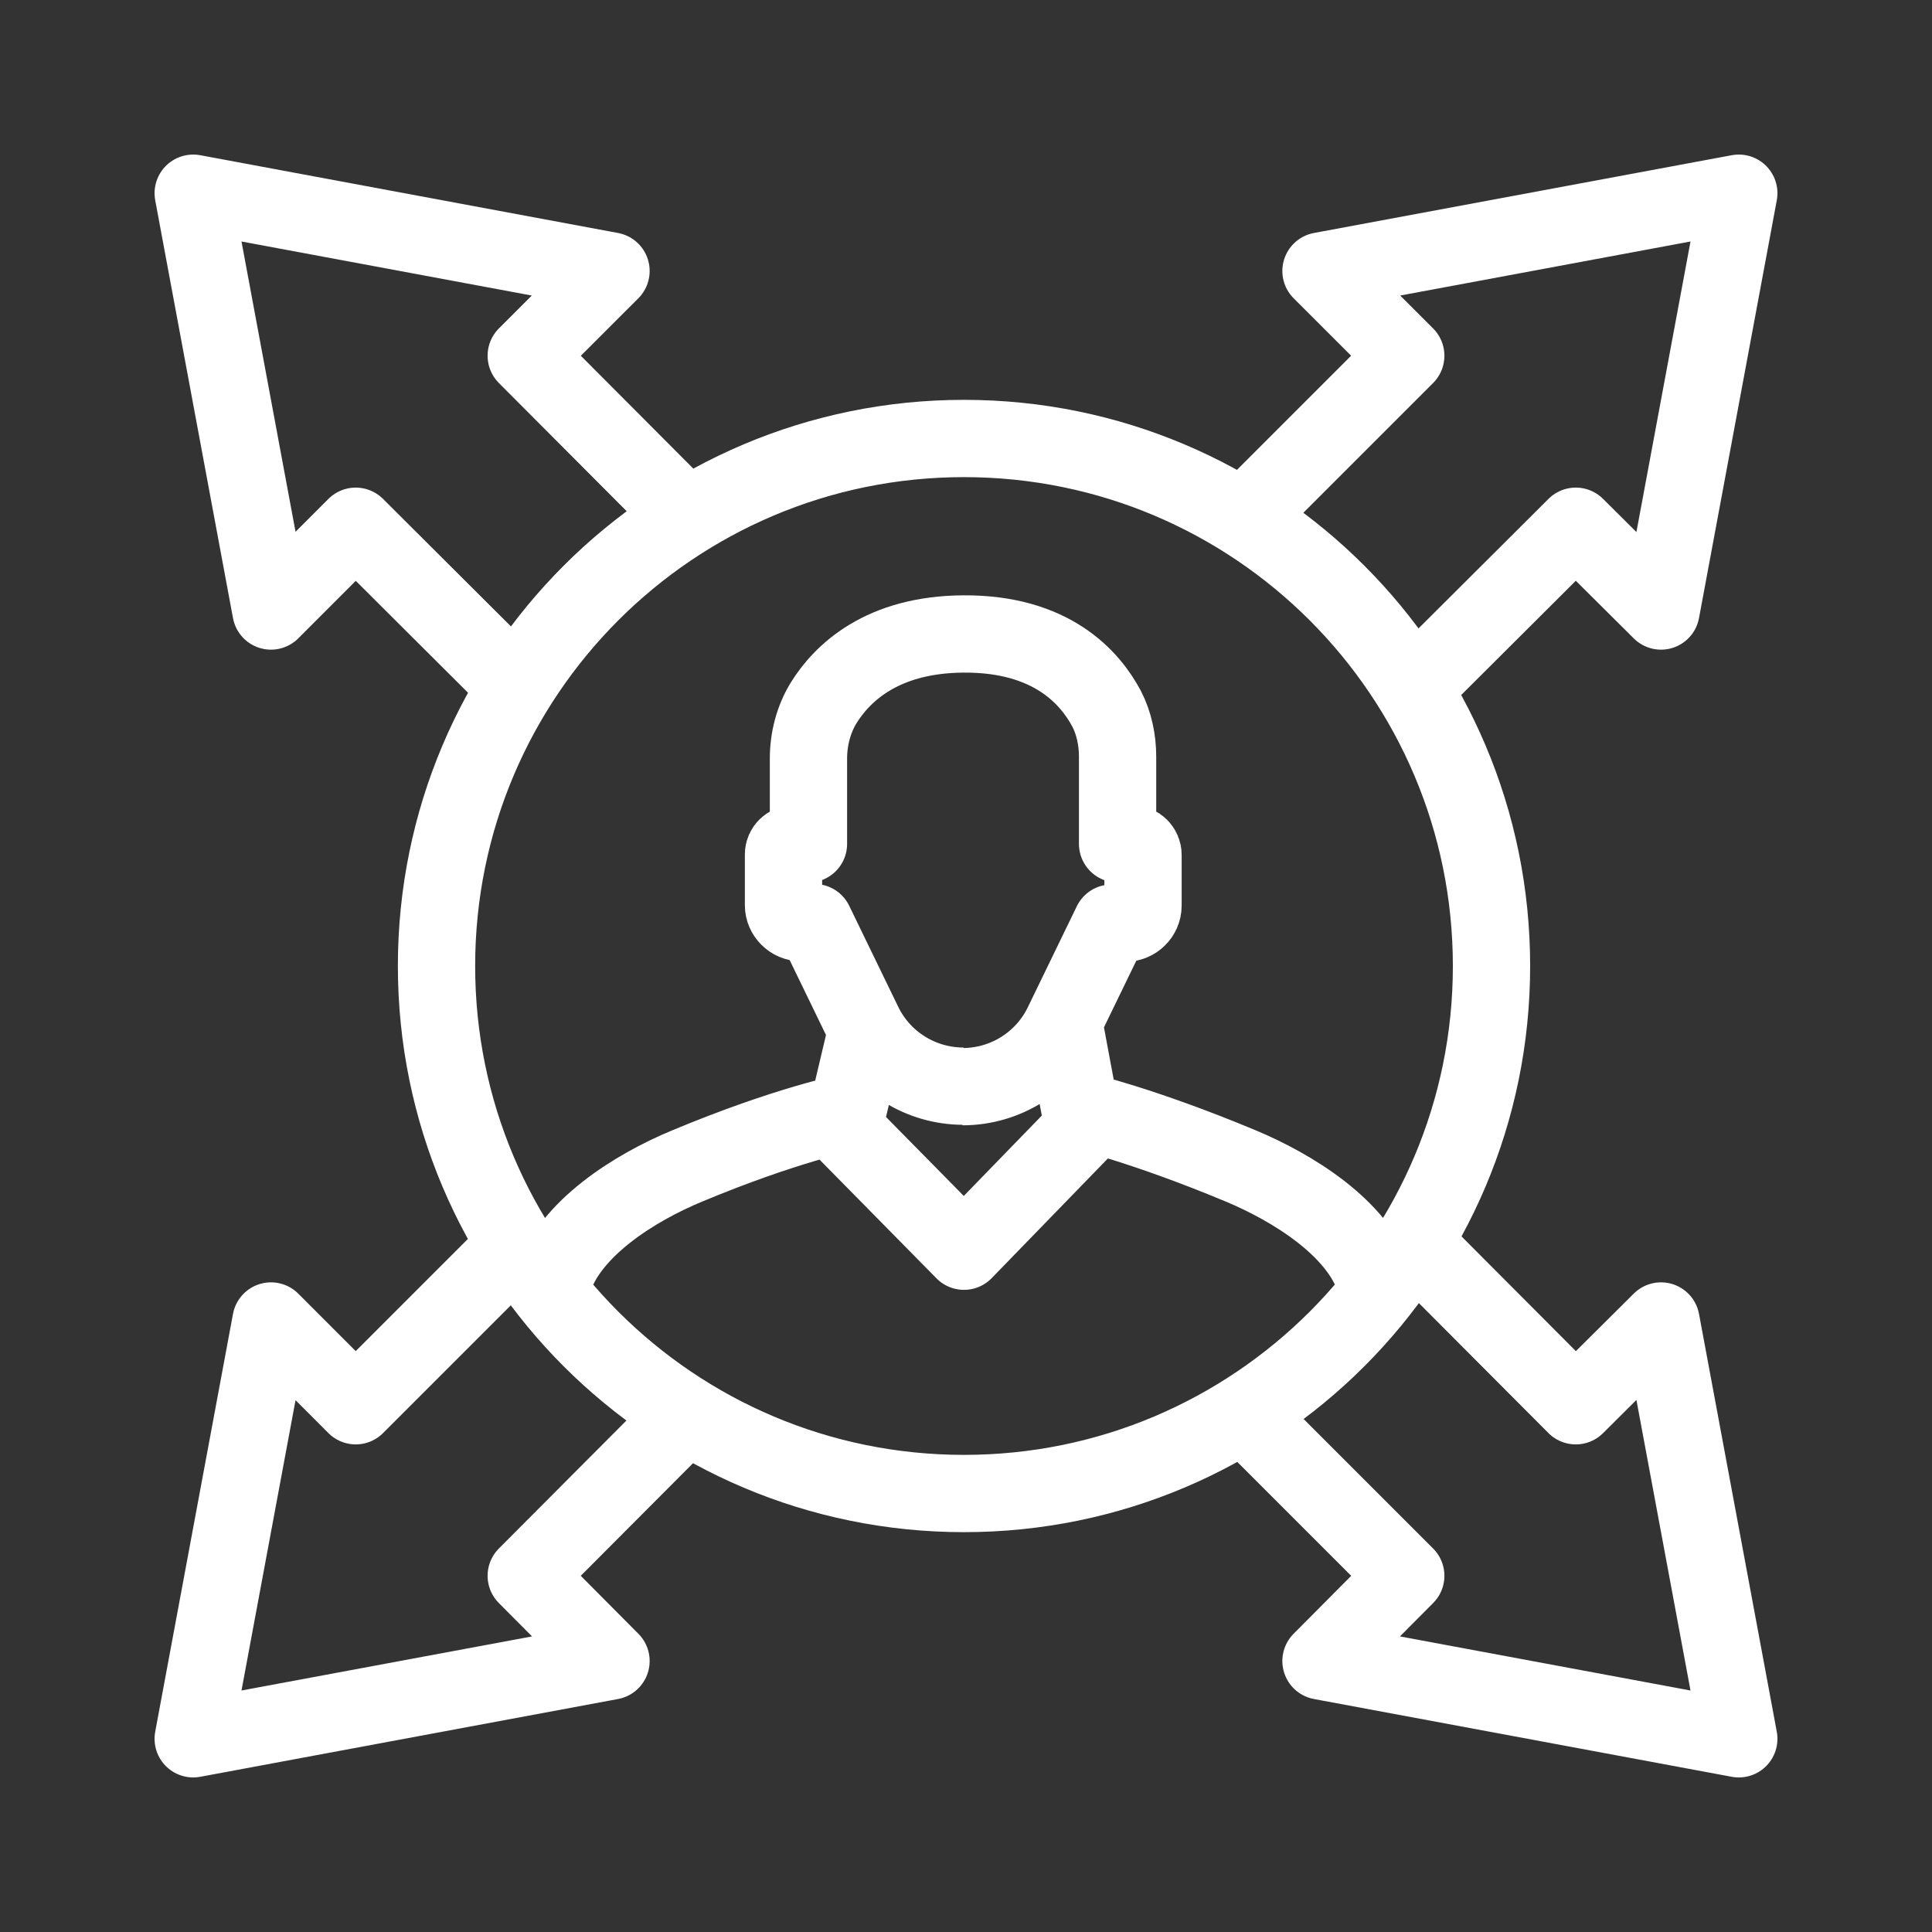 <svg width="50" height="50" viewBox="0 0 50 50" fill="none" xmlns="http://www.w3.org/2000/svg">
<rect x="0" y="0" width="50" height="50" fill="#333333" stroke="none"/>
<path d="M24.936 28.11C23.826 28.11 22.819 27.477 22.342 26.484L21.077 23.877H20.729C20.484 23.877 20.277 23.671 20.277 23.426V22.11C20.277 21.955 20.407 21.839 20.548 21.839H20.923V19.632C20.923 19.129 21.052 18.626 21.31 18.2C21.787 17.426 22.819 16.419 24.936 16.407C27.219 16.393 28.213 17.542 28.639 18.342C28.832 18.716 28.923 19.155 28.923 19.581V21.839H29.297C29.452 21.839 29.581 21.968 29.581 22.123V23.439C29.581 23.684 29.374 23.89 29.129 23.89H28.768L27.503 26.497C27.026 27.49 26.019 28.123 24.91 28.123M27.529 26.458L27.955 28.742C27.955 28.742 29.542 29.103 32.11 30.174C33.439 30.729 35.142 31.774 35.581 33.142C35.581 33.168 35.606 33.206 35.606 33.232M28.381 28.845L24.948 32.381L21.503 28.884M22.445 26.613L21.929 28.794C21.929 28.794 20.355 29.103 17.787 30.174C16.445 30.729 14.716 31.8 14.303 33.194C14.303 33.206 14.303 33.219 14.303 33.232M32.29 36.69L36.381 40.781L34.187 42.987L45 45L42.987 34.187L40.781 36.381L36.703 32.29M13.297 32.29L9.206 36.381L7.013 34.187L5 45L15.813 42.987L13.619 40.781L17.697 36.69M17.697 13.297L13.619 9.206L15.813 7.013L5 5L7.013 15.813L9.206 13.619L13.297 17.697M36.69 17.697L40.781 13.619L42.987 15.813L45 5L34.187 7.013L36.381 9.206L32.29 13.297M38.6 25C38.6 32.54 32.488 38.652 24.948 38.652C17.409 38.652 11.297 32.54 11.297 25C11.297 17.46 17.409 11.348 24.948 11.348C32.488 11.348 38.6 17.46 38.6 25Z" stroke="white" stroke-width="2" stroke-linejoin="round"/>
</svg>
